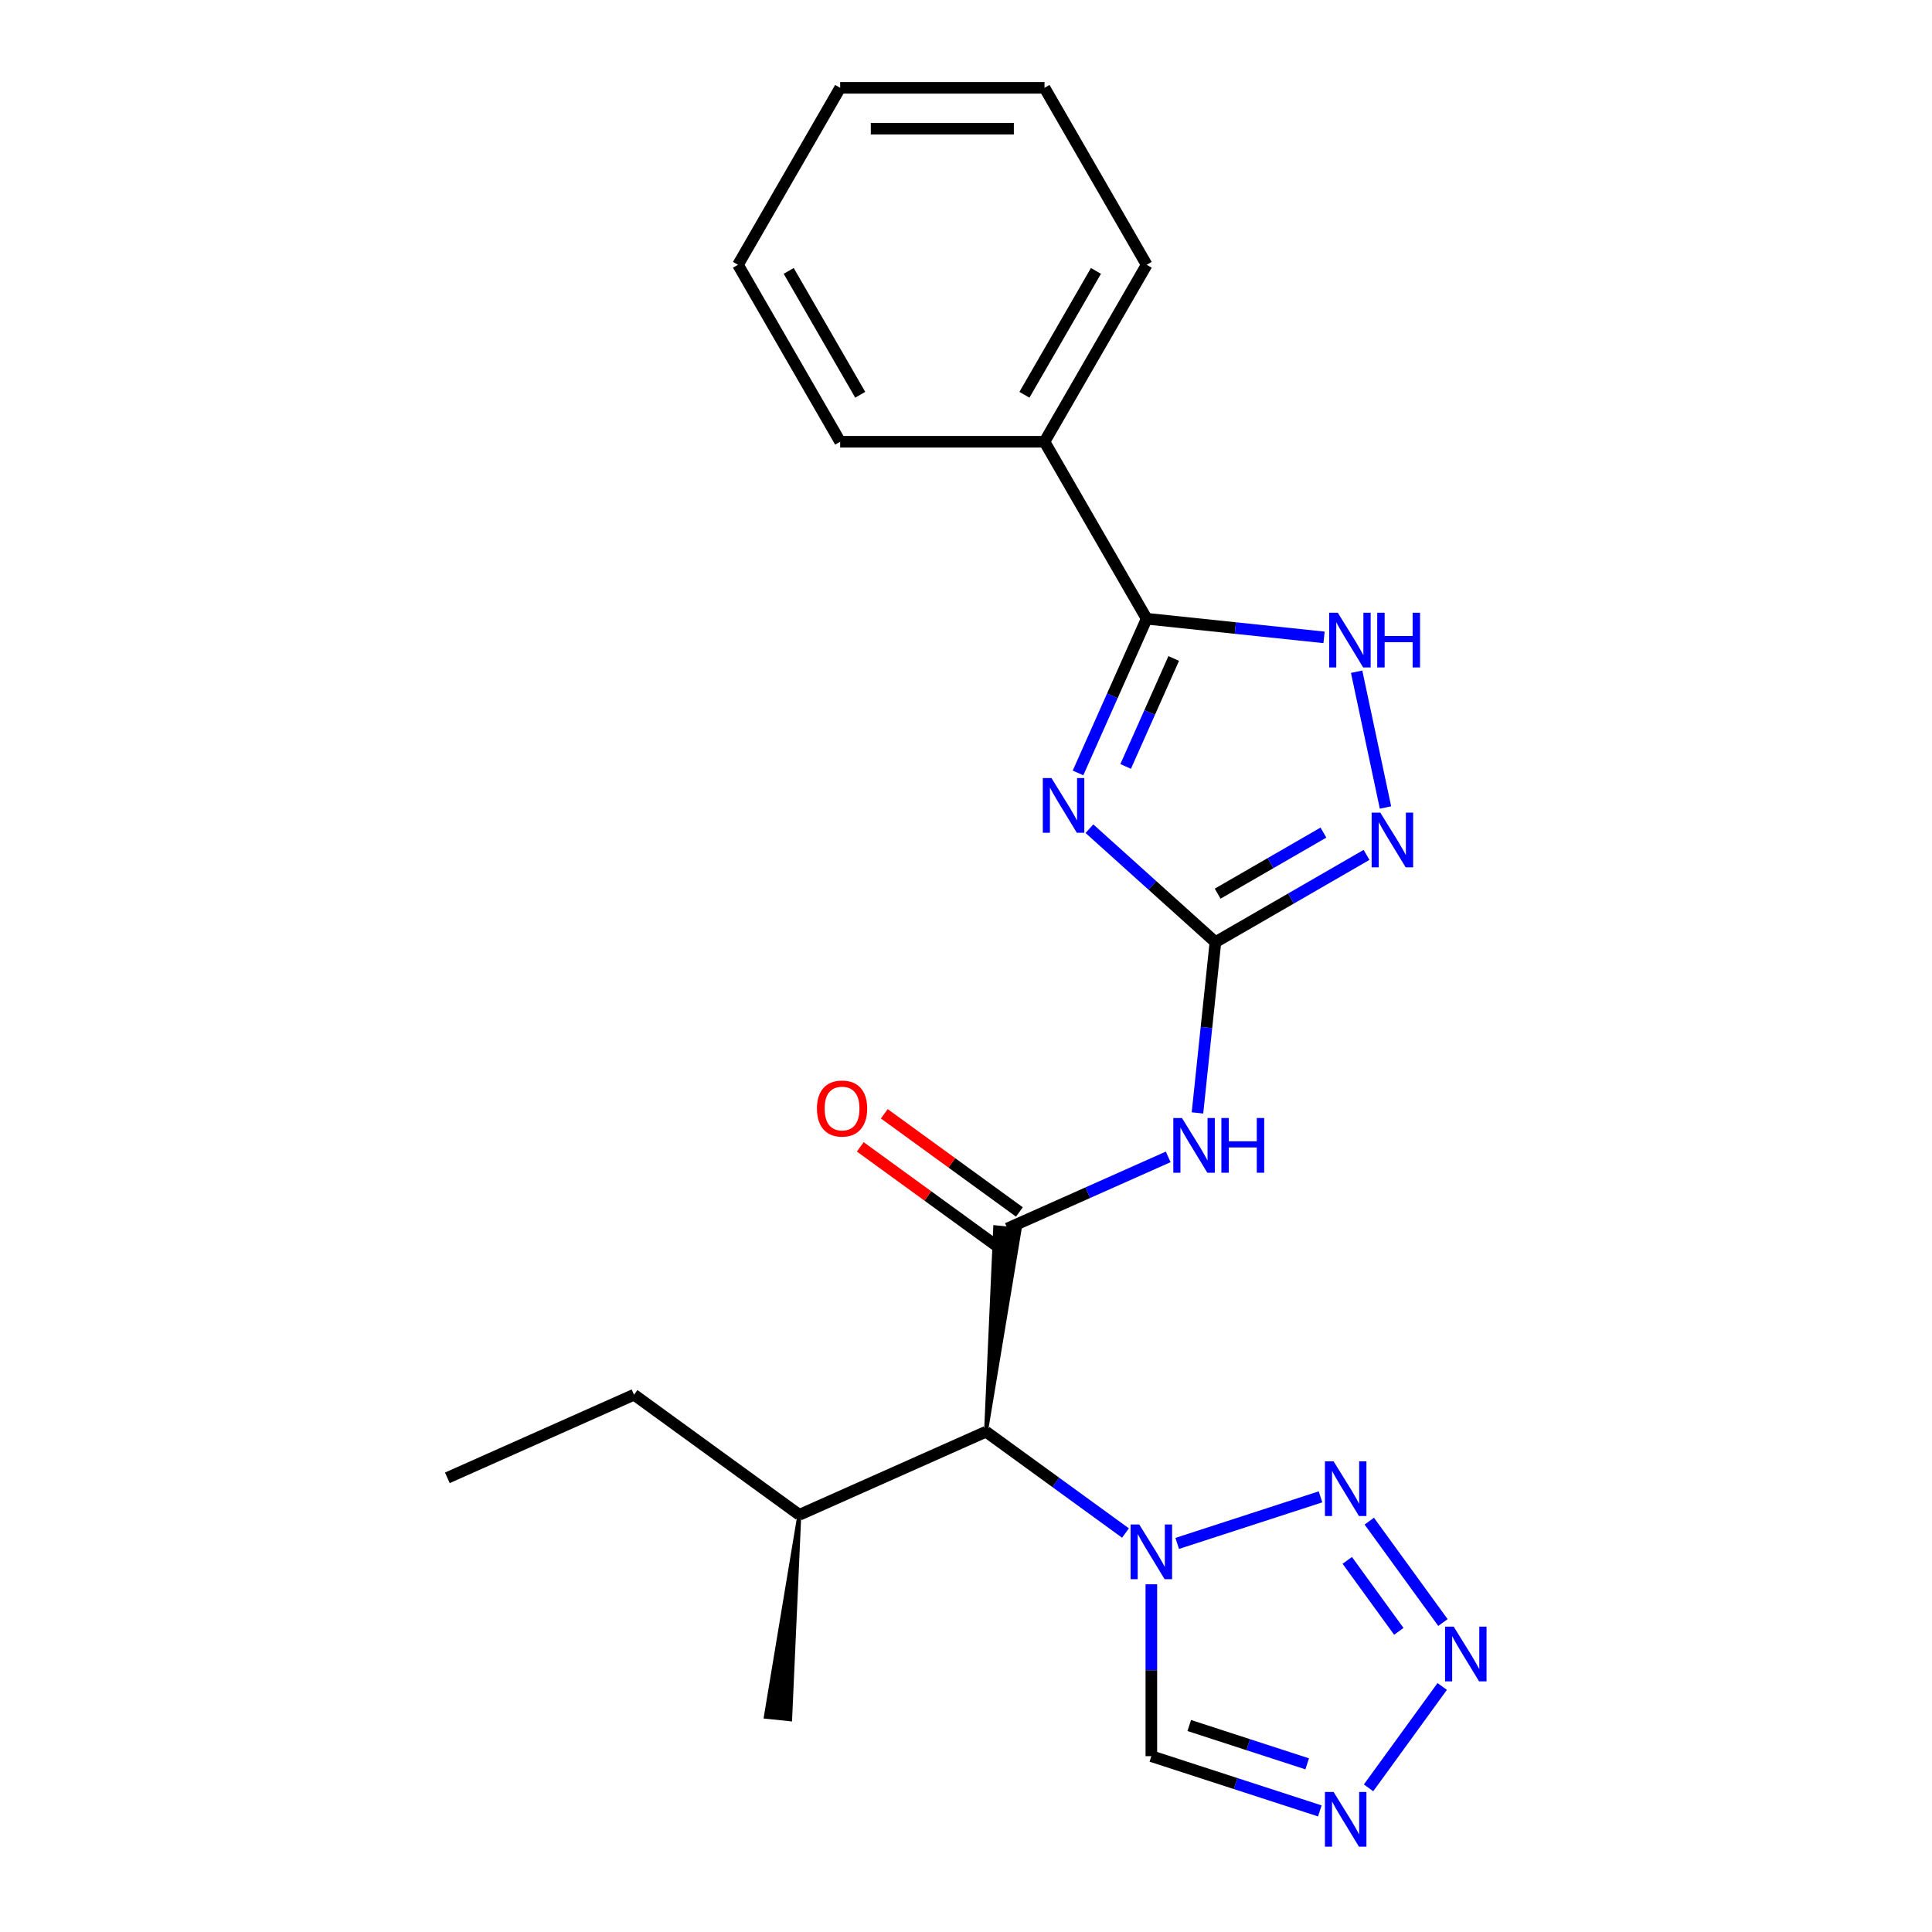 <?xml version='1.0' encoding='iso-8859-1'?>
<svg version='1.1' baseProfile='full'
              xmlns='http://www.w3.org/2000/svg'
                      xmlns:rdkit='http://www.rdkit.org/xml'
                      xmlns:xlink='http://www.w3.org/1999/xlink'
                  xml:space='preserve'
width='1000px' height='1000px' viewBox='0 0 1000 1000'>
<!-- END OF HEADER -->
<rect style='opacity:1.0;fill:#FFFFFF;stroke:none' width='1000' height='1000' x='0' y='0'> </rect>
<path class='bond-0' d='M 563.882,428.928 L 596.491,458.29' style='fill:none;fill-rule:evenodd;stroke:#0000FF;stroke-width:6px;stroke-linecap:butt;stroke-linejoin:miter;stroke-opacity:1' />
<path class='bond-0' d='M 596.491,458.29 L 629.1,487.651' style='fill:none;fill-rule:evenodd;stroke:#000000;stroke-width:6px;stroke-linecap:butt;stroke-linejoin:miter;stroke-opacity:1' />
<path class='bond-4' d='M 557.98,400.073 L 575.749,360.162' style='fill:none;fill-rule:evenodd;stroke:#0000FF;stroke-width:6px;stroke-linecap:butt;stroke-linejoin:miter;stroke-opacity:1' />
<path class='bond-4' d='M 575.749,360.162 L 593.519,320.252' style='fill:none;fill-rule:evenodd;stroke:#000000;stroke-width:6px;stroke-linecap:butt;stroke-linejoin:miter;stroke-opacity:1' />
<path class='bond-4' d='M 582.636,396.704 L 595.074,368.766' style='fill:none;fill-rule:evenodd;stroke:#0000FF;stroke-width:6px;stroke-linecap:butt;stroke-linejoin:miter;stroke-opacity:1' />
<path class='bond-4' d='M 595.074,368.766 L 607.513,340.829' style='fill:none;fill-rule:evenodd;stroke:#000000;stroke-width:6px;stroke-linecap:butt;stroke-linejoin:miter;stroke-opacity:1' />
<path class='bond-3' d='M 629.1,487.651 L 624.455,531.844' style='fill:none;fill-rule:evenodd;stroke:#000000;stroke-width:6px;stroke-linecap:butt;stroke-linejoin:miter;stroke-opacity:1' />
<path class='bond-3' d='M 624.455,531.844 L 619.811,576.037' style='fill:none;fill-rule:evenodd;stroke:#0000FF;stroke-width:6px;stroke-linecap:butt;stroke-linejoin:miter;stroke-opacity:1' />
<path class='bond-8' d='M 629.1,487.651 L 668.208,465.072' style='fill:none;fill-rule:evenodd;stroke:#000000;stroke-width:6px;stroke-linecap:butt;stroke-linejoin:miter;stroke-opacity:1' />
<path class='bond-8' d='M 668.208,465.072 L 707.315,442.493' style='fill:none;fill-rule:evenodd;stroke:#0000FF;stroke-width:6px;stroke-linecap:butt;stroke-linejoin:miter;stroke-opacity:1' />
<path class='bond-8' d='M 630.256,462.557 L 657.631,446.752' style='fill:none;fill-rule:evenodd;stroke:#000000;stroke-width:6px;stroke-linecap:butt;stroke-linejoin:miter;stroke-opacity:1' />
<path class='bond-8' d='M 657.631,446.752 L 685.006,430.947' style='fill:none;fill-rule:evenodd;stroke:#0000FF;stroke-width:6px;stroke-linecap:butt;stroke-linejoin:miter;stroke-opacity:1' />
<path class='bond-1' d='M 521.419,635.861 L 563.04,617.331' style='fill:none;fill-rule:evenodd;stroke:#000000;stroke-width:6px;stroke-linecap:butt;stroke-linejoin:miter;stroke-opacity:1' />
<path class='bond-1' d='M 563.04,617.331 L 604.66,598.8' style='fill:none;fill-rule:evenodd;stroke:#0000FF;stroke-width:6px;stroke-linecap:butt;stroke-linejoin:miter;stroke-opacity:1' />
<path class='bond-7' d='M 510.363,741.051 L 527.73,636.525 L 515.108,635.198 Z' style='fill:#000000;fill-rule:evenodd;fill-opacity:1;stroke:#000000;stroke-width:2px;stroke-linecap:butt;stroke-linejoin:miter;stroke-opacity:1;' />
<path class='bond-12' d='M 527.636,627.304 L 492.673,601.903' style='fill:none;fill-rule:evenodd;stroke:#000000;stroke-width:6px;stroke-linecap:butt;stroke-linejoin:miter;stroke-opacity:1' />
<path class='bond-12' d='M 492.673,601.903 L 457.711,576.501' style='fill:none;fill-rule:evenodd;stroke:#FF0000;stroke-width:6px;stroke-linecap:butt;stroke-linejoin:miter;stroke-opacity:1' />
<path class='bond-12' d='M 515.202,644.418 L 480.24,619.016' style='fill:none;fill-rule:evenodd;stroke:#000000;stroke-width:6px;stroke-linecap:butt;stroke-linejoin:miter;stroke-opacity:1' />
<path class='bond-12' d='M 480.24,619.016 L 445.277,593.615' style='fill:none;fill-rule:evenodd;stroke:#FF0000;stroke-width:6px;stroke-linecap:butt;stroke-linejoin:miter;stroke-opacity:1' />
<path class='bond-2' d='M 582.548,793.497 L 546.456,767.274' style='fill:none;fill-rule:evenodd;stroke:#0000FF;stroke-width:6px;stroke-linecap:butt;stroke-linejoin:miter;stroke-opacity:1' />
<path class='bond-2' d='M 546.456,767.274 L 510.363,741.051' style='fill:none;fill-rule:evenodd;stroke:#000000;stroke-width:6px;stroke-linecap:butt;stroke-linejoin:miter;stroke-opacity:1' />
<path class='bond-5' d='M 609.317,798.872 L 683.493,774.771' style='fill:none;fill-rule:evenodd;stroke:#0000FF;stroke-width:6px;stroke-linecap:butt;stroke-linejoin:miter;stroke-opacity:1' />
<path class='bond-11' d='M 595.932,820.025 L 595.932,864.508' style='fill:none;fill-rule:evenodd;stroke:#0000FF;stroke-width:6px;stroke-linecap:butt;stroke-linejoin:miter;stroke-opacity:1' />
<path class='bond-11' d='M 595.932,864.508 L 595.932,908.991' style='fill:none;fill-rule:evenodd;stroke:#000000;stroke-width:6px;stroke-linecap:butt;stroke-linejoin:miter;stroke-opacity:1' />
<path class='bond-10' d='M 593.519,320.252 L 639.421,325.076' style='fill:none;fill-rule:evenodd;stroke:#000000;stroke-width:6px;stroke-linecap:butt;stroke-linejoin:miter;stroke-opacity:1' />
<path class='bond-10' d='M 639.421,325.076 L 685.324,329.901' style='fill:none;fill-rule:evenodd;stroke:#0000FF;stroke-width:6px;stroke-linecap:butt;stroke-linejoin:miter;stroke-opacity:1' />
<path class='bond-13' d='M 593.519,320.252 L 540.634,228.653' style='fill:none;fill-rule:evenodd;stroke:#000000;stroke-width:6px;stroke-linecap:butt;stroke-linejoin:miter;stroke-opacity:1' />
<path class='bond-6' d='M 708.734,787.341 L 746.863,839.821' style='fill:none;fill-rule:evenodd;stroke:#0000FF;stroke-width:6px;stroke-linecap:butt;stroke-linejoin:miter;stroke-opacity:1' />
<path class='bond-6' d='M 697.34,807.647 L 724.03,844.383' style='fill:none;fill-rule:evenodd;stroke:#0000FF;stroke-width:6px;stroke-linecap:butt;stroke-linejoin:miter;stroke-opacity:1' />
<path class='bond-25' d='M 746.486,872.91 L 708.357,925.39' style='fill:none;fill-rule:evenodd;stroke:#0000FF;stroke-width:6px;stroke-linecap:butt;stroke-linejoin:miter;stroke-opacity:1' />
<path class='bond-14' d='M 510.363,741.051 L 413.738,784.072' style='fill:none;fill-rule:evenodd;stroke:#000000;stroke-width:6px;stroke-linecap:butt;stroke-linejoin:miter;stroke-opacity:1' />
<path class='bond-23' d='M 717.128,417.962 L 702.189,347.683' style='fill:none;fill-rule:evenodd;stroke:#0000FF;stroke-width:6px;stroke-linecap:butt;stroke-linejoin:miter;stroke-opacity:1' />
<path class='bond-9' d='M 683.141,937.326 L 639.537,923.159' style='fill:none;fill-rule:evenodd;stroke:#0000FF;stroke-width:6px;stroke-linecap:butt;stroke-linejoin:miter;stroke-opacity:1' />
<path class='bond-9' d='M 639.537,923.159 L 595.932,908.991' style='fill:none;fill-rule:evenodd;stroke:#000000;stroke-width:6px;stroke-linecap:butt;stroke-linejoin:miter;stroke-opacity:1' />
<path class='bond-9' d='M 676.597,912.958 L 646.074,903.04' style='fill:none;fill-rule:evenodd;stroke:#0000FF;stroke-width:6px;stroke-linecap:butt;stroke-linejoin:miter;stroke-opacity:1' />
<path class='bond-9' d='M 646.074,903.04 L 615.551,893.122' style='fill:none;fill-rule:evenodd;stroke:#000000;stroke-width:6px;stroke-linecap:butt;stroke-linejoin:miter;stroke-opacity:1' />
<path class='bond-15' d='M 540.634,228.653 L 593.519,137.054' style='fill:none;fill-rule:evenodd;stroke:#000000;stroke-width:6px;stroke-linecap:butt;stroke-linejoin:miter;stroke-opacity:1' />
<path class='bond-15' d='M 530.247,204.336 L 567.266,140.217' style='fill:none;fill-rule:evenodd;stroke:#000000;stroke-width:6px;stroke-linecap:butt;stroke-linejoin:miter;stroke-opacity:1' />
<path class='bond-16' d='M 540.634,228.653 L 434.864,228.653' style='fill:none;fill-rule:evenodd;stroke:#000000;stroke-width:6px;stroke-linecap:butt;stroke-linejoin:miter;stroke-opacity:1' />
<path class='bond-17' d='M 413.738,784.072 L 328.169,721.902' style='fill:none;fill-rule:evenodd;stroke:#000000;stroke-width:6px;stroke-linecap:butt;stroke-linejoin:miter;stroke-opacity:1' />
<path class='bond-18' d='M 413.738,784.072 L 396.371,888.598 L 408.993,889.925 Z' style='fill:#000000;fill-rule:evenodd;fill-opacity:1;stroke:#000000;stroke-width:2px;stroke-linecap:butt;stroke-linejoin:miter;stroke-opacity:1;' />
<path class='bond-21' d='M 593.519,137.054 L 540.634,45.455' style='fill:none;fill-rule:evenodd;stroke:#000000;stroke-width:6px;stroke-linecap:butt;stroke-linejoin:miter;stroke-opacity:1' />
<path class='bond-20' d='M 434.864,228.653 L 381.979,137.054' style='fill:none;fill-rule:evenodd;stroke:#000000;stroke-width:6px;stroke-linecap:butt;stroke-linejoin:miter;stroke-opacity:1' />
<path class='bond-20' d='M 445.251,204.336 L 408.232,140.217' style='fill:none;fill-rule:evenodd;stroke:#000000;stroke-width:6px;stroke-linecap:butt;stroke-linejoin:miter;stroke-opacity:1' />
<path class='bond-19' d='M 328.169,721.902 L 231.543,764.922' style='fill:none;fill-rule:evenodd;stroke:#000000;stroke-width:6px;stroke-linecap:butt;stroke-linejoin:miter;stroke-opacity:1' />
<path class='bond-22' d='M 381.979,137.054 L 434.864,45.455' style='fill:none;fill-rule:evenodd;stroke:#000000;stroke-width:6px;stroke-linecap:butt;stroke-linejoin:miter;stroke-opacity:1' />
<path class='bond-24' d='M 540.634,45.455 L 434.864,45.455' style='fill:none;fill-rule:evenodd;stroke:#000000;stroke-width:6px;stroke-linecap:butt;stroke-linejoin:miter;stroke-opacity:1' />
<path class='bond-24' d='M 524.768,66.609 L 450.73,66.609' style='fill:none;fill-rule:evenodd;stroke:#000000;stroke-width:6px;stroke-linecap:butt;stroke-linejoin:miter;stroke-opacity:1' />
<path  class='atom-0' d='M 544.238 402.717
L 553.518 417.717
Q 554.438 419.197, 555.918 421.877
Q 557.398 424.557, 557.478 424.717
L 557.478 402.717
L 561.238 402.717
L 561.238 431.037
L 557.358 431.037
L 547.398 414.637
Q 546.238 412.717, 544.998 410.517
Q 543.798 408.317, 543.438 407.637
L 543.438 431.037
L 539.758 431.037
L 539.758 402.717
L 544.238 402.717
' fill='#0000FF'/>
<path  class='atom-3' d='M 589.672 789.061
L 598.952 804.061
Q 599.872 805.541, 601.352 808.221
Q 602.832 810.901, 602.912 811.061
L 602.912 789.061
L 606.672 789.061
L 606.672 817.381
L 602.792 817.381
L 592.832 800.981
Q 591.672 799.061, 590.432 796.861
Q 589.232 794.661, 588.872 793.981
L 588.872 817.381
L 585.192 817.381
L 585.192 789.061
L 589.672 789.061
' fill='#0000FF'/>
<path  class='atom-4' d='M 611.784 578.681
L 621.064 593.681
Q 621.984 595.161, 623.464 597.841
Q 624.944 600.521, 625.024 600.681
L 625.024 578.681
L 628.784 578.681
L 628.784 607.001
L 624.904 607.001
L 614.944 590.601
Q 613.784 588.681, 612.544 586.481
Q 611.344 584.281, 610.984 583.601
L 610.984 607.001
L 607.304 607.001
L 607.304 578.681
L 611.784 578.681
' fill='#0000FF'/>
<path  class='atom-4' d='M 632.184 578.681
L 636.024 578.681
L 636.024 590.721
L 650.504 590.721
L 650.504 578.681
L 654.344 578.681
L 654.344 607.001
L 650.504 607.001
L 650.504 593.921
L 636.024 593.921
L 636.024 607.001
L 632.184 607.001
L 632.184 578.681
' fill='#0000FF'/>
<path  class='atom-6' d='M 690.265 756.377
L 699.545 771.377
Q 700.465 772.857, 701.945 775.537
Q 703.425 778.217, 703.505 778.377
L 703.505 756.377
L 707.265 756.377
L 707.265 784.697
L 703.385 784.697
L 693.425 768.297
Q 692.265 766.377, 691.025 764.177
Q 689.825 761.977, 689.465 761.297
L 689.465 784.697
L 685.785 784.697
L 685.785 756.377
L 690.265 756.377
' fill='#0000FF'/>
<path  class='atom-7' d='M 752.435 841.946
L 761.715 856.946
Q 762.635 858.426, 764.115 861.106
Q 765.595 863.786, 765.675 863.946
L 765.675 841.946
L 769.435 841.946
L 769.435 870.266
L 765.555 870.266
L 755.595 853.866
Q 754.435 851.946, 753.195 849.746
Q 751.995 847.546, 751.635 846.866
L 751.635 870.266
L 747.955 870.266
L 747.955 841.946
L 752.435 841.946
' fill='#0000FF'/>
<path  class='atom-9' d='M 714.439 420.606
L 723.719 435.606
Q 724.639 437.086, 726.119 439.766
Q 727.599 442.446, 727.679 442.606
L 727.679 420.606
L 731.439 420.606
L 731.439 448.926
L 727.559 448.926
L 717.599 432.526
Q 716.439 430.606, 715.199 428.406
Q 713.999 426.206, 713.639 425.526
L 713.639 448.926
L 709.959 448.926
L 709.959 420.606
L 714.439 420.606
' fill='#0000FF'/>
<path  class='atom-10' d='M 690.265 927.515
L 699.545 942.515
Q 700.465 943.995, 701.945 946.675
Q 703.425 949.355, 703.505 949.515
L 703.505 927.515
L 707.265 927.515
L 707.265 955.835
L 703.385 955.835
L 693.425 939.435
Q 692.265 937.515, 691.025 935.315
Q 689.825 933.115, 689.465 932.435
L 689.465 955.835
L 685.785 955.835
L 685.785 927.515
L 690.265 927.515
' fill='#0000FF'/>
<path  class='atom-11' d='M 692.449 317.148
L 701.729 332.148
Q 702.649 333.628, 704.129 336.308
Q 705.609 338.988, 705.689 339.148
L 705.689 317.148
L 709.449 317.148
L 709.449 345.468
L 705.569 345.468
L 695.609 329.068
Q 694.449 327.148, 693.209 324.948
Q 692.009 322.748, 691.649 322.068
L 691.649 345.468
L 687.969 345.468
L 687.969 317.148
L 692.449 317.148
' fill='#0000FF'/>
<path  class='atom-11' d='M 712.849 317.148
L 716.689 317.148
L 716.689 329.188
L 731.169 329.188
L 731.169 317.148
L 735.009 317.148
L 735.009 345.468
L 731.169 345.468
L 731.169 332.388
L 716.689 332.388
L 716.689 345.468
L 712.849 345.468
L 712.849 317.148
' fill='#0000FF'/>
<path  class='atom-13' d='M 422.85 573.771
Q 422.85 566.971, 426.21 563.171
Q 429.57 559.371, 435.85 559.371
Q 442.13 559.371, 445.49 563.171
Q 448.85 566.971, 448.85 573.771
Q 448.85 580.651, 445.45 584.571
Q 442.05 588.451, 435.85 588.451
Q 429.61 588.451, 426.21 584.571
Q 422.85 580.691, 422.85 573.771
M 435.85 585.251
Q 440.17 585.251, 442.49 582.371
Q 444.85 579.451, 444.85 573.771
Q 444.85 568.211, 442.49 565.411
Q 440.17 562.571, 435.85 562.571
Q 431.53 562.571, 429.17 565.371
Q 426.85 568.171, 426.85 573.771
Q 426.85 579.491, 429.17 582.371
Q 431.53 585.251, 435.85 585.251
' fill='#FF0000'/>
</svg>
